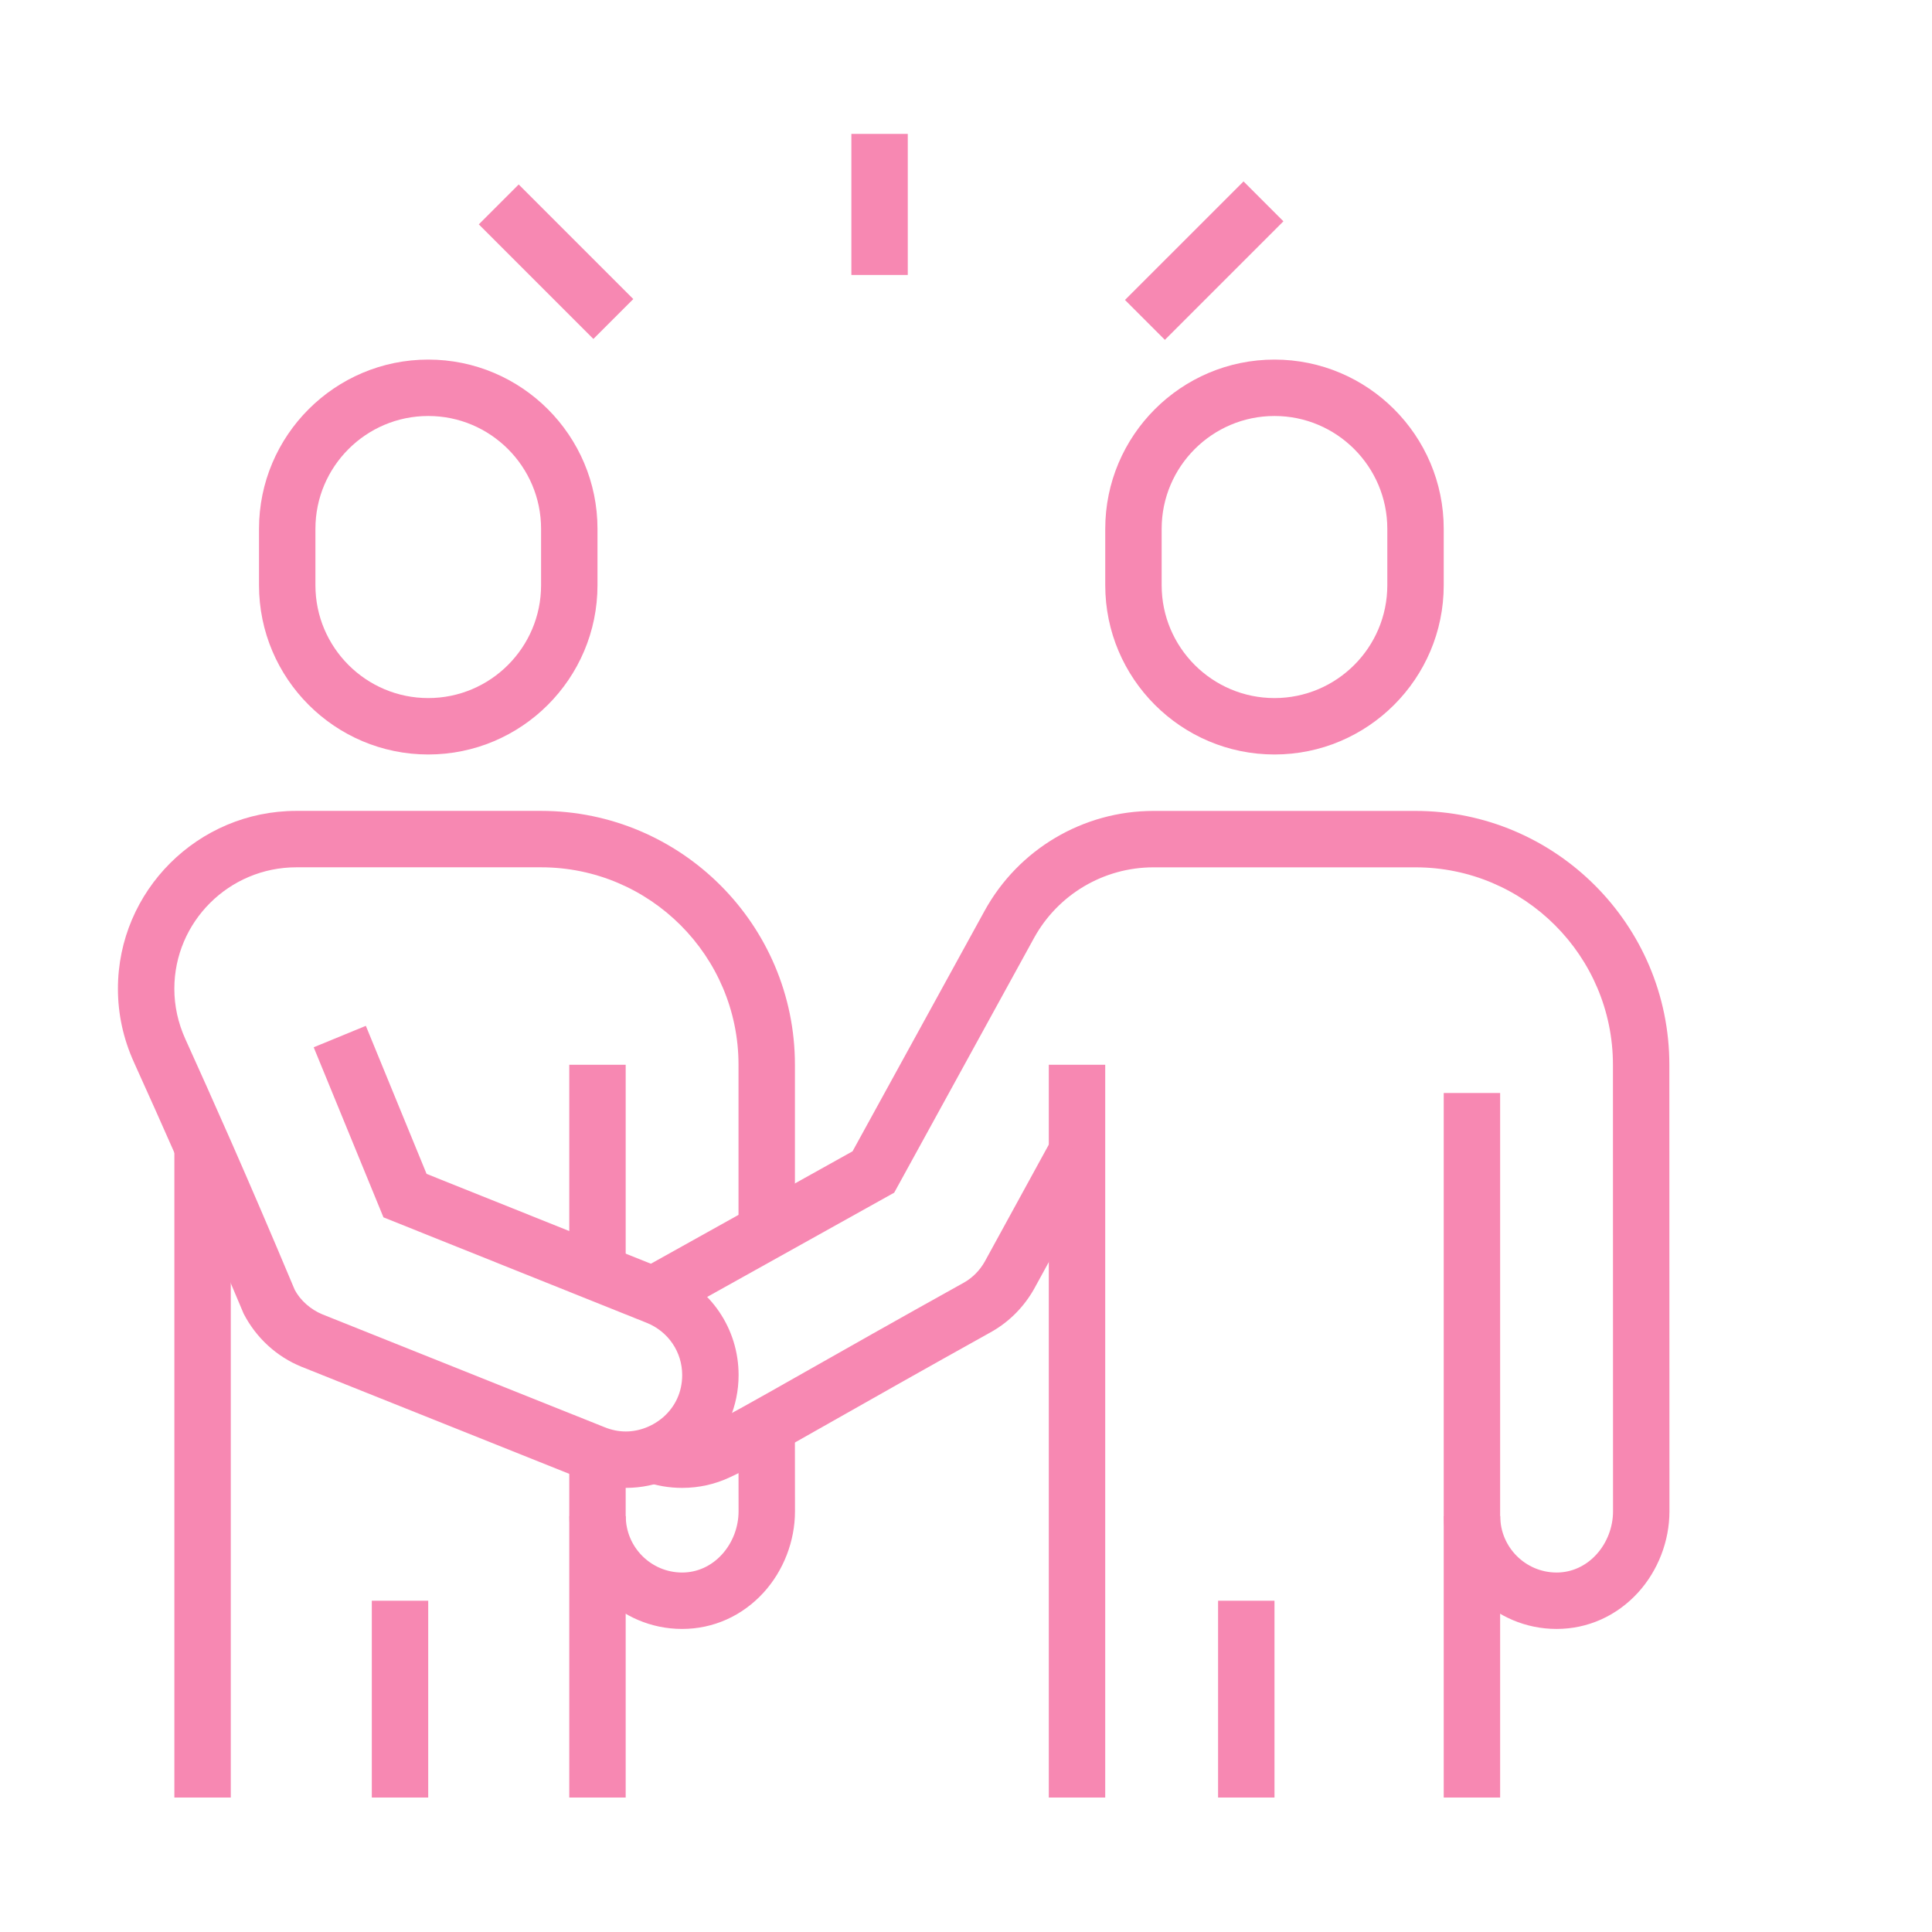 <svg xmlns="http://www.w3.org/2000/svg" xmlns:xlink="http://www.w3.org/1999/xlink" width="1080" viewBox="0 0 810 810" height="1080" preserveAspectRatio="xMidYMid meet"><defs><clipPath id="c97a6b70e8"><path d="M 510 671 L 535 671 L 535 753.625 L 510 753.625 Z M 510 671 " clip-rule="nonzero"></path></clipPath><clipPath id="c7dcee376c"><path d="M 439 446 L 464 446 L 464 753.625 L 439 753.625 Z M 439 446 " clip-rule="nonzero"></path></clipPath><clipPath id="bf820ecead"><path d="M 605 458 L 629 458 L 629 753.625 L 605 753.625 Z M 605 458 " clip-rule="nonzero"></path></clipPath><clipPath id="db98a2ccfa"><path d="M 155 671 L 180 671 L 180 753.625 L 155 753.625 Z M 155 671 " clip-rule="nonzero"></path></clipPath><clipPath id="170c5df103"><path d="M 73 480 L 97 480 L 97 753.625 L 73 753.625 Z M 73 480 " clip-rule="nonzero"></path></clipPath><clipPath id="b7c0634c27"><path d="M 49.328 339 L 334 339 L 334 624 L 49.328 624 Z M 49.328 339 " clip-rule="nonzero"></path></clipPath><clipPath id="5ad4796f4e"><path d="M 238 609 L 263 609 L 263 753.625 L 238 753.625 Z M 238 609 " clip-rule="nonzero"></path></clipPath><clipPath id="352f7b600b"><path d="M 356 56.125 L 381 56.125 L 381 116 L 356 116 Z M 356 56.125 " clip-rule="nonzero"></path></clipPath></defs><rect x="-81" width="972" fill="#ffffff" y="-81" height="972" fill-opacity="1"></rect><rect x="-81" width="972" fill="#ffffff" y="-81" height="972" fill-opacity="1"></rect><path fill="#f788b2" d="M 534.336 316.32 C 495.211 316.32 463.379 284.488 463.379 245.363 L 463.379 221.711 C 463.379 182.586 495.211 150.758 534.336 150.758 C 573.457 150.758 605.289 182.586 605.289 221.711 L 605.289 245.363 C 605.289 284.488 573.457 316.32 534.336 316.32 Z M 534.336 174.406 C 508.246 174.406 487.031 195.625 487.031 221.711 L 487.031 245.363 C 487.031 271.449 508.246 292.668 534.336 292.668 C 560.422 292.668 581.637 271.449 581.637 245.363 L 581.637 221.711 C 581.637 195.625 560.422 174.406 534.336 174.406 Z M 534.336 174.406 " fill-opacity="1" fill-rule="nonzero"></path><g clip-path="url(#c97a6b70e8)"><path fill="#f788b2" d="M 510.684 671.121 L 534.336 671.121 L 534.336 753.906 L 510.684 753.906 Z M 510.684 671.121 " fill-opacity="1" fill-rule="nonzero"></path></g><g clip-path="url(#c7dcee376c)"><path fill="#f788b2" d="M 439.715 446.41 L 463.367 446.41 L 463.367 753.895 L 439.715 753.895 Z M 439.715 446.41 " fill-opacity="1" fill-rule="nonzero"></path></g><g clip-path="url(#bf820ecead)"><path fill="#f788b2" d="M 605.289 458.242 L 628.941 458.242 L 628.941 753.895 L 605.289 753.895 Z M 605.289 458.242 " fill-opacity="1" fill-rule="nonzero"></path></g><path fill="#f788b2" d="M 179.547 316.32 C 140.422 316.32 108.59 284.488 108.59 245.363 L 108.59 221.711 C 108.59 182.586 140.422 150.758 179.547 150.758 C 218.668 150.758 250.5 182.586 250.5 221.711 L 250.5 245.363 C 250.5 284.488 218.668 316.32 179.547 316.32 Z M 179.547 174.406 C 153.457 174.406 132.242 195.625 132.242 221.711 L 132.242 245.363 C 132.242 271.449 153.457 292.668 179.547 292.668 C 205.633 292.668 226.848 271.449 226.848 245.363 L 226.848 221.711 C 226.848 195.625 205.633 174.406 179.547 174.406 Z M 179.547 174.406 " fill-opacity="1" fill-rule="nonzero"></path><path fill="#f788b2" d="M 285.996 682.941 L 285.961 682.941 C 259.91 682.941 238.707 661.699 238.707 635.637 L 262.359 635.637 C 262.359 648.672 272.961 659.277 285.984 659.289 C 292.293 659.289 298.211 656.605 302.648 651.75 C 307.102 646.891 309.648 640.285 309.648 633.633 L 309.613 597.879 L 333.262 597.852 L 333.301 633.621 C 333.301 646.117 328.492 658.527 320.129 667.699 C 311.148 677.527 299.023 682.941 285.984 682.941 Z M 285.996 682.941 " fill-opacity="1" fill-rule="nonzero"></path><g clip-path="url(#db98a2ccfa)"><path fill="#f788b2" d="M 155.883 671.121 L 179.531 671.121 L 179.531 753.906 L 155.883 753.906 Z M 155.883 671.121 " fill-opacity="1" fill-rule="nonzero"></path></g><g clip-path="url(#170c5df103)"><path fill="#f788b2" d="M 73.105 480.738 L 96.758 480.738 L 96.758 753.895 L 73.105 753.895 Z M 73.105 480.738 " fill-opacity="1" fill-rule="nonzero"></path></g><g clip-path="url(#b7c0634c27)"><path fill="#f788b2" d="M 262.395 623.805 C 256.391 623.805 250.465 622.648 244.793 620.359 L 126.426 573.031 C 115.98 568.789 107.398 560.906 102.156 550.781 C 80.867 500.133 66.66 468.621 57.238 447.773 L 56.133 445.305 C 51.691 435.488 49.441 425.133 49.441 414.543 C 49.441 373.426 83.008 339.969 124.246 339.969 L 226.836 339.969 C 285.531 339.969 333.277 387.719 333.277 446.41 L 333.277 516.281 L 309.625 516.281 L 309.625 446.41 C 309.625 400.766 272.48 363.621 226.836 363.621 L 124.246 363.621 C 96.043 363.621 73.094 386.461 73.094 414.543 C 73.094 421.75 74.645 428.832 77.684 435.574 L 78.801 438.047 C 88.258 459.004 102.562 490.676 123.57 540.77 C 125.809 545.027 130.102 549 135.254 551.09 L 253.59 598.406 C 256.477 599.574 259.418 600.152 262.383 600.152 C 273.746 600.152 286.008 591.102 286.008 576.5 C 286.008 566.809 280.156 558.211 271.113 554.594 L 160.766 510.379 L 131.516 439.078 L 153.383 430.09 L 178.844 492.152 L 279.895 532.629 C 297.977 539.875 309.66 557.094 309.66 576.5 C 309.66 602.562 288.457 623.793 262.395 623.805 Z M 262.395 623.805 " fill-opacity="1" fill-rule="nonzero"></path></g><path fill="#f788b2" d="M 652.617 682.941 L 652.582 682.941 C 626.531 682.941 605.328 661.699 605.328 635.637 L 628.98 635.637 C 628.98 648.672 639.582 659.277 652.605 659.289 C 658.914 659.289 664.832 656.605 669.27 651.75 C 673.723 646.891 676.27 640.285 676.27 633.633 L 676.234 446.422 C 676.234 400.777 639.09 363.633 593.445 363.633 L 483.598 363.633 C 462.75 363.633 443.566 374.988 433.516 393.266 L 374.898 500.035 L 279.465 553.23 L 267.941 532.578 L 357.434 482.691 L 412.793 381.875 C 426.996 356.035 454.129 339.984 483.598 339.984 L 593.445 339.984 C 652.137 339.984 699.883 387.73 699.883 446.422 L 699.922 633.633 C 699.922 646.117 695.113 658.527 686.75 667.699 C 677.77 677.527 665.645 682.941 652.605 682.941 Z M 652.617 682.941 " fill-opacity="1" fill-rule="nonzero"></path><path fill="#f788b2" d="M 238.668 446.41 L 262.32 446.41 L 262.32 533.59 L 238.668 533.59 Z M 238.668 446.41 " fill-opacity="1" fill-rule="nonzero"></path><g clip-path="url(#5ad4796f4e)"><path fill="#f788b2" d="M 238.668 609.867 L 262.32 609.867 L 262.32 753.895 L 238.668 753.895 Z M 238.668 609.867 " fill-opacity="1" fill-rule="nonzero"></path></g><g clip-path="url(#352f7b600b)"><path fill="#f788b2" d="M 356.941 56.148 L 380.59 56.148 L 380.59 115.285 L 356.941 115.285 Z M 356.941 56.148 " fill-opacity="1" fill-rule="nonzero"></path></g><path fill="#f788b2" d="M 471.656 125.758 L 521.359 76.055 L 538.082 92.781 L 488.379 142.484 Z M 471.656 125.758 " fill-opacity="1" fill-rule="nonzero"></path><path fill="#f788b2" d="M 200.738 94.062 L 217.461 77.34 L 265.504 125.383 L 248.781 142.105 Z M 200.738 94.062 " fill-opacity="1" fill-rule="nonzero"></path><path fill="#f788b2" d="M 285.973 623.805 C 280.473 623.805 275.086 622.871 269.973 621.023 L 277.988 598.773 C 283.781 600.855 290.461 600.559 296.145 597.863 C 303.426 594.543 315.551 587.656 337.582 575.172 C 353.656 566.059 375.129 553.883 404.27 537.66 C 407.773 535.656 410.801 532.605 412.867 528.926 L 441.18 477.207 L 461.914 488.57 L 433.527 540.426 C 429.297 547.906 423.234 554.031 415.914 558.234 C 386.691 574.508 365.277 586.648 349.242 595.738 C 325.895 608.973 314.176 615.613 306.133 619.301 C 299.895 622.266 293.07 623.805 285.973 623.805 Z M 285.973 623.805 " fill-opacity="1" fill-rule="nonzero"></path></svg>